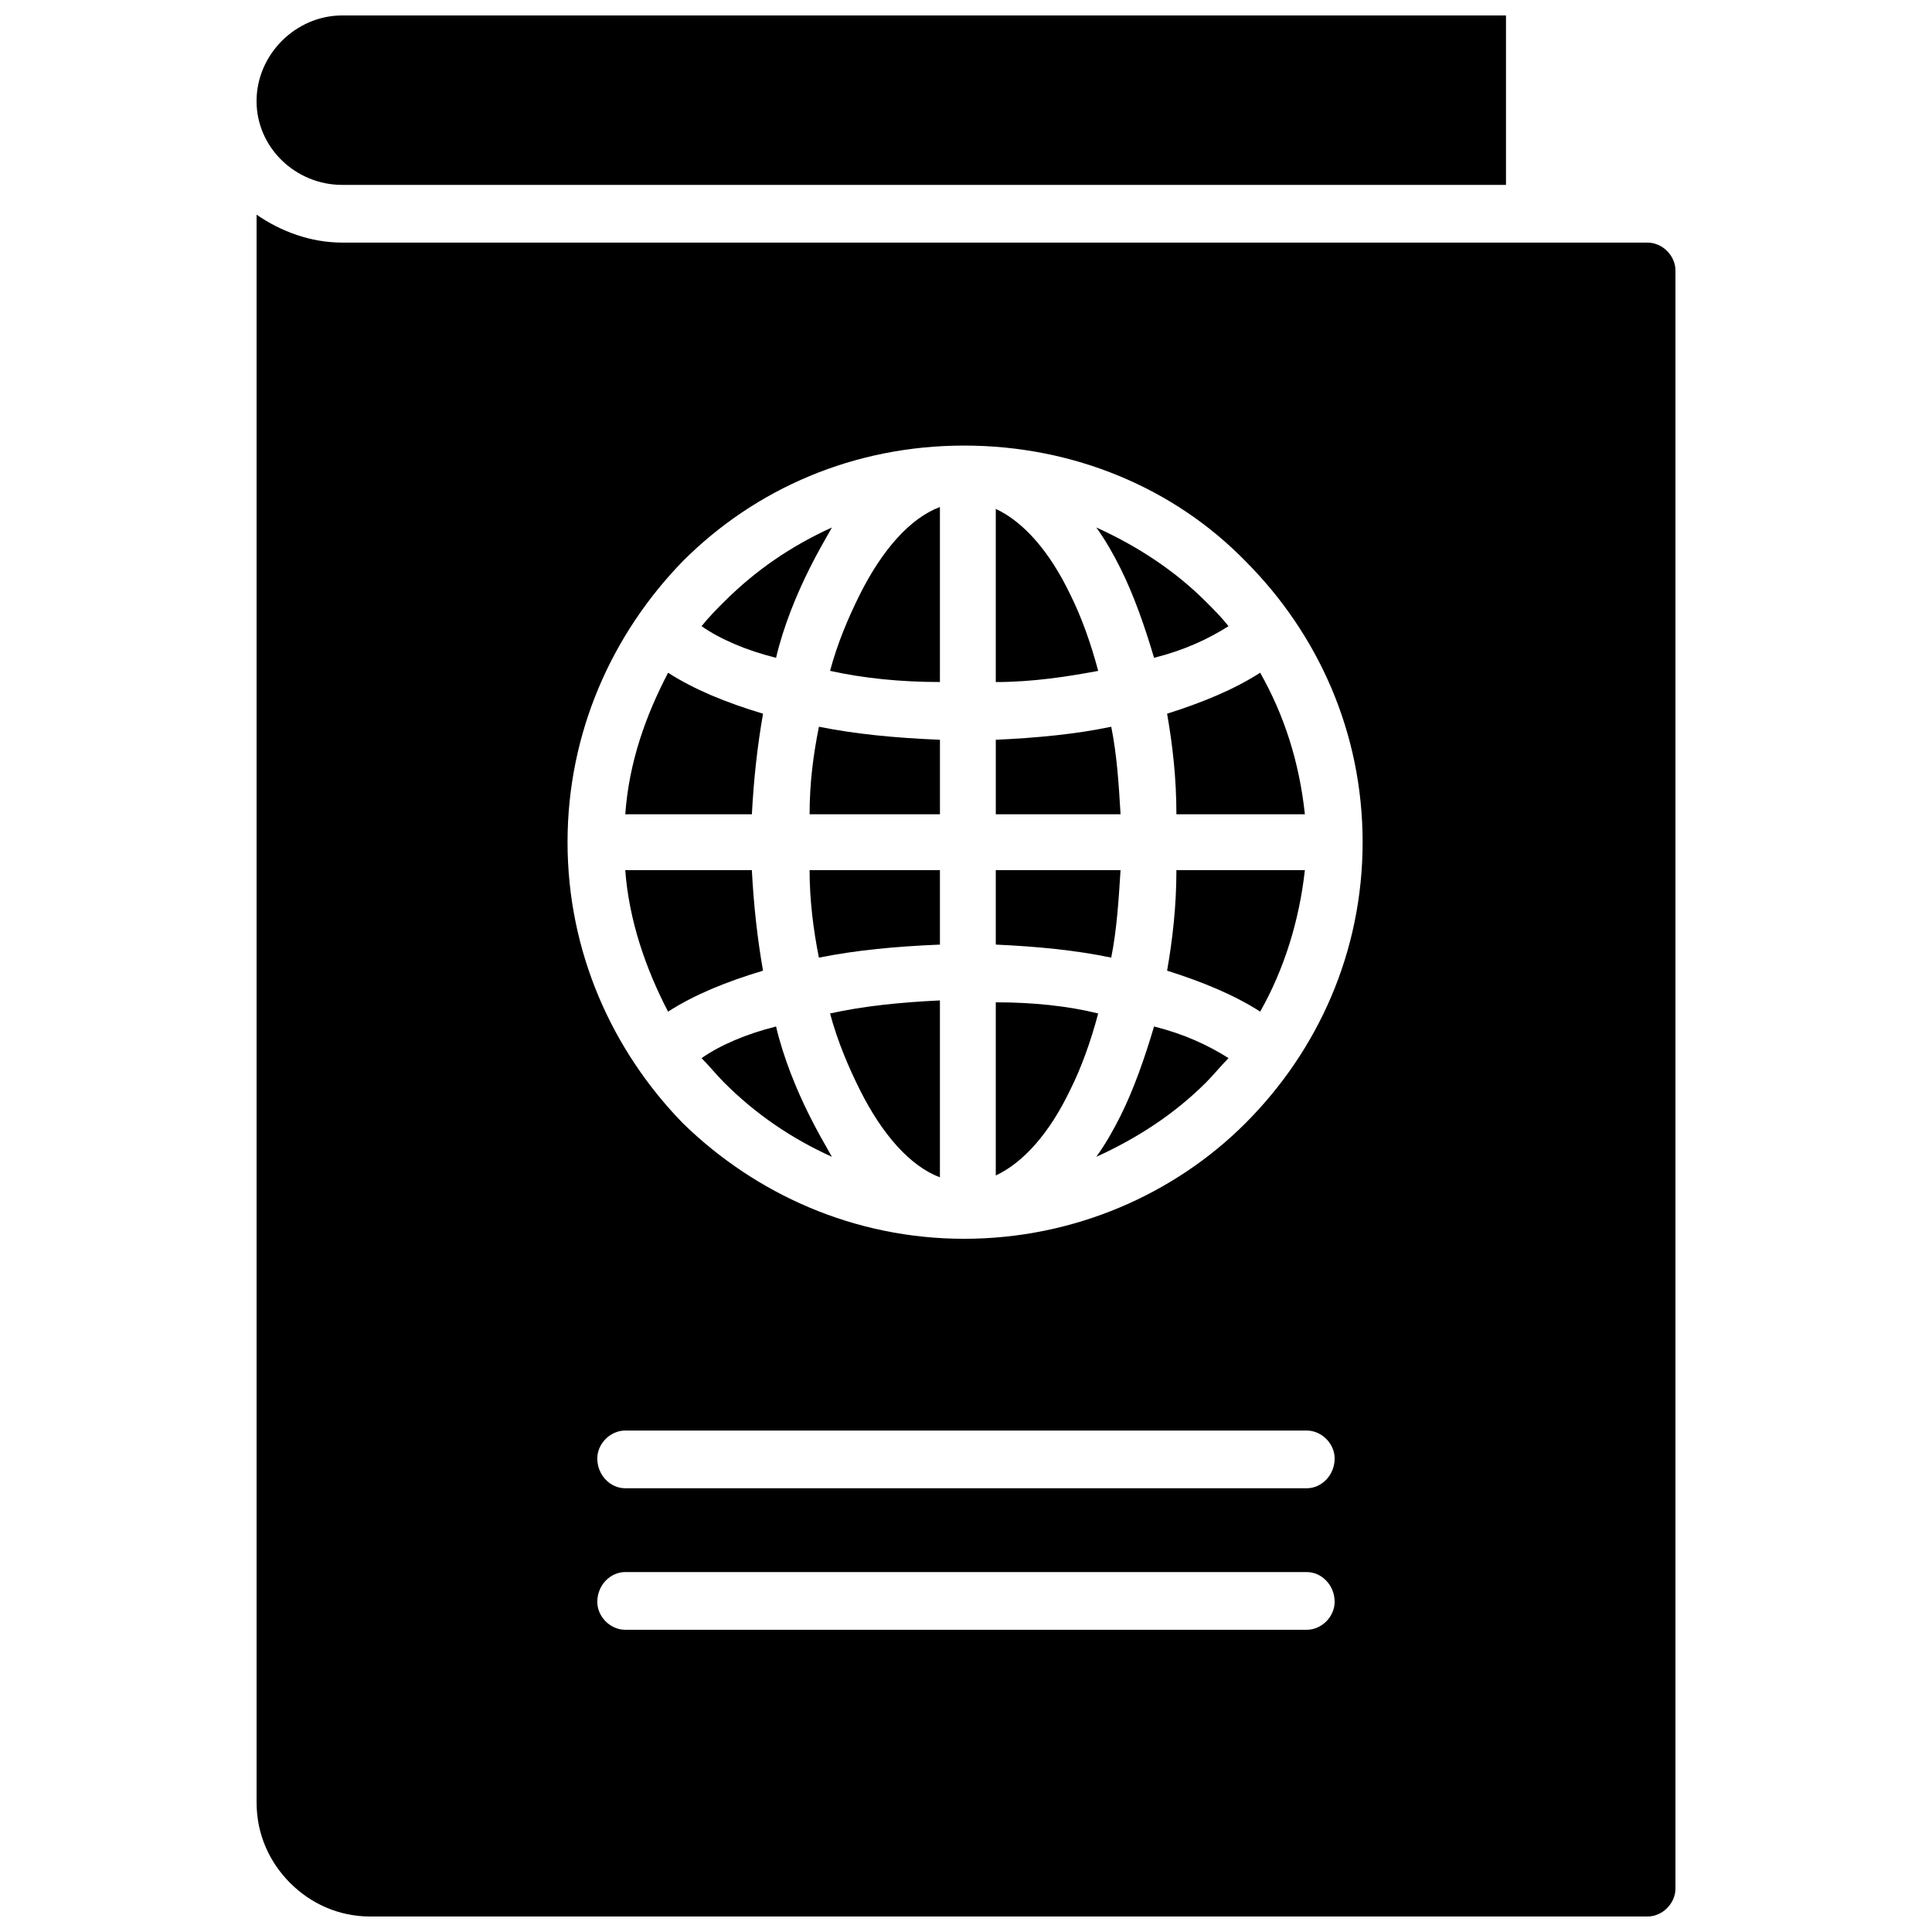 <?xml version="1.0" encoding="UTF-8"?>
<!-- Uploaded to: SVG Repo, www.svgrepo.com, Generator: SVG Repo Mixer Tools -->
<svg width="800px" height="800px" version="1.1" viewBox="144 144 512 512" xmlns="http://www.w3.org/2000/svg">
 <defs>
  <clipPath id="a">
   <path d="m211 148.09h378v503.81h-378z"/>
  </clipPath>
 </defs>
 <g clip-path="url(#a)">
  <path d="m212 621.8v-420.91c6.414 4.441 14.309 7.402 22.699 7.402h345.91c3.949 0 7.402 3.453 7.402 7.402v428.8c0 3.949-3.453 7.402-7.402 7.402h-338.5c-8.387 0-15.789-3.453-21.219-8.883-5.43-5.43-8.883-12.828-8.883-21.219zm331.1-428.8h-308.41c-12.336 0-22.699-9.867-22.699-22.207 0-12.336 10.363-22.699 22.699-22.699h308.41zm-143.59 69.082c29.113 0 55.758 11.348 74.512 30.594 19.246 19.246 31.086 45.398 31.086 74.512s-11.844 55.266-31.086 74.512c-18.75 18.75-45.398 30.594-74.512 30.594-29.113 0-55.266-11.844-74.512-30.594-18.75-19.246-30.594-45.398-30.594-74.512s11.844-55.266 30.594-74.512c19.246-19.246 45.398-30.594 74.512-30.594zm-89.809 97.703h33.555c0.492-9.375 1.48-18.258 2.961-26.645-9.867-2.961-18.258-6.414-25.164-10.855-5.922 11.348-10.363 23.684-11.348 37.504zm48.852 0h34.543v-19.738c-11.844-0.492-22.207-1.48-32.074-3.453-1.48 7.402-2.469 14.805-2.469 23.191zm49.344 0h33.062c-0.492-8.387-0.988-15.789-2.469-23.191-9.375 1.973-19.738 2.961-30.594 3.453zm47.863 0h34.047c-1.48-13.816-5.43-26.152-11.844-37.504-6.91 4.441-15.297 7.894-24.672 10.855 1.48 8.387 2.469 17.27 2.469 26.645zm34.047 14.805h-34.047c0 9.375-0.988 18.258-2.469 26.645 9.375 2.961 17.766 6.414 24.672 10.855 6.414-11.348 10.363-24.18 11.844-37.504zm-48.852 0h-33.062v19.738c10.855 0.492 21.219 1.48 30.594 3.453 1.48-7.402 1.973-15.297 2.469-23.191zm-47.863 0h-34.543c0 7.894 0.988 15.789 2.469 23.191 9.867-1.973 20.23-2.961 32.074-3.453zm-49.84 0h-33.555c0.988 13.324 5.43 26.152 11.348 37.504 6.91-4.441 15.297-7.894 25.164-10.855-1.48-8.387-2.469-17.27-2.961-26.645zm64.641-95.73v45.891c9.867 0 19.246-1.48 27.141-2.961-1.973-7.402-4.441-14.309-7.402-20.23-5.43-11.348-12.336-19.246-19.738-22.699zm0 130.76v45.891c7.402-3.453 14.309-11.348 19.738-22.699 2.961-5.922 5.43-12.828 7.402-20.23-7.894-1.973-17.27-2.961-27.141-2.961zm-14.805 46.383v-46.879c-10.363 0.492-20.23 1.48-29.113 3.453 1.973 7.402 4.934 14.309 7.894 20.23 5.922 11.844 13.324 20.23 21.219 23.191zm0-131.26v-46.383c-7.894 2.961-15.297 11.348-21.219 23.191-2.961 5.922-5.922 12.828-7.894 20.23 8.883 1.973 18.75 2.961 29.113 2.961zm41.449-40.957c2.469 3.453 4.441 6.91 6.414 10.855 3.453 6.91 6.414 15.297 8.883 23.684 7.894-1.973 14.309-4.934 19.738-8.387-1.973-2.469-3.949-4.441-5.922-6.414-8.387-8.387-18.258-14.805-29.113-19.738zm15.297 132.24c-2.469 8.387-5.43 16.777-8.883 23.684-1.973 3.949-3.949 7.402-6.414 10.855 10.855-4.934 20.727-11.348 29.113-19.738 1.973-1.973 3.949-4.441 5.922-6.414-5.43-3.453-11.844-6.414-19.738-8.387zm-85.367 34.543c-1.973-3.453-3.949-6.91-5.922-10.855-3.453-6.91-6.91-15.297-8.883-23.684-7.894 1.973-14.805 4.934-19.738 8.387 1.973 1.973 3.949 4.441 5.922 6.414 8.387 8.387 17.766 14.805 28.621 19.738zm-14.805-132.24c1.973-8.387 5.43-16.777 8.883-23.684 1.973-3.949 3.949-7.402 5.922-10.855-10.855 4.934-20.23 11.348-28.621 19.738-1.973 1.973-3.949 3.949-5.922 6.414 4.934 3.453 11.844 6.414 19.738 8.387zm-39.969 257.58c-3.949 0-7.402-3.453-7.402-7.402 0-4.441 3.453-7.894 7.402-7.894h180.6c3.949 0 7.402 3.453 7.402 7.894 0 3.949-3.453 7.402-7.402 7.402zm0-37.504c-3.949 0-7.402-3.453-7.402-7.894 0-3.949 3.453-7.402 7.402-7.402h180.6c3.949 0 7.402 3.453 7.402 7.402 0 4.441-3.453 7.894-7.402 7.894z" fill-rule="evenodd"/>
 </g>
</svg>